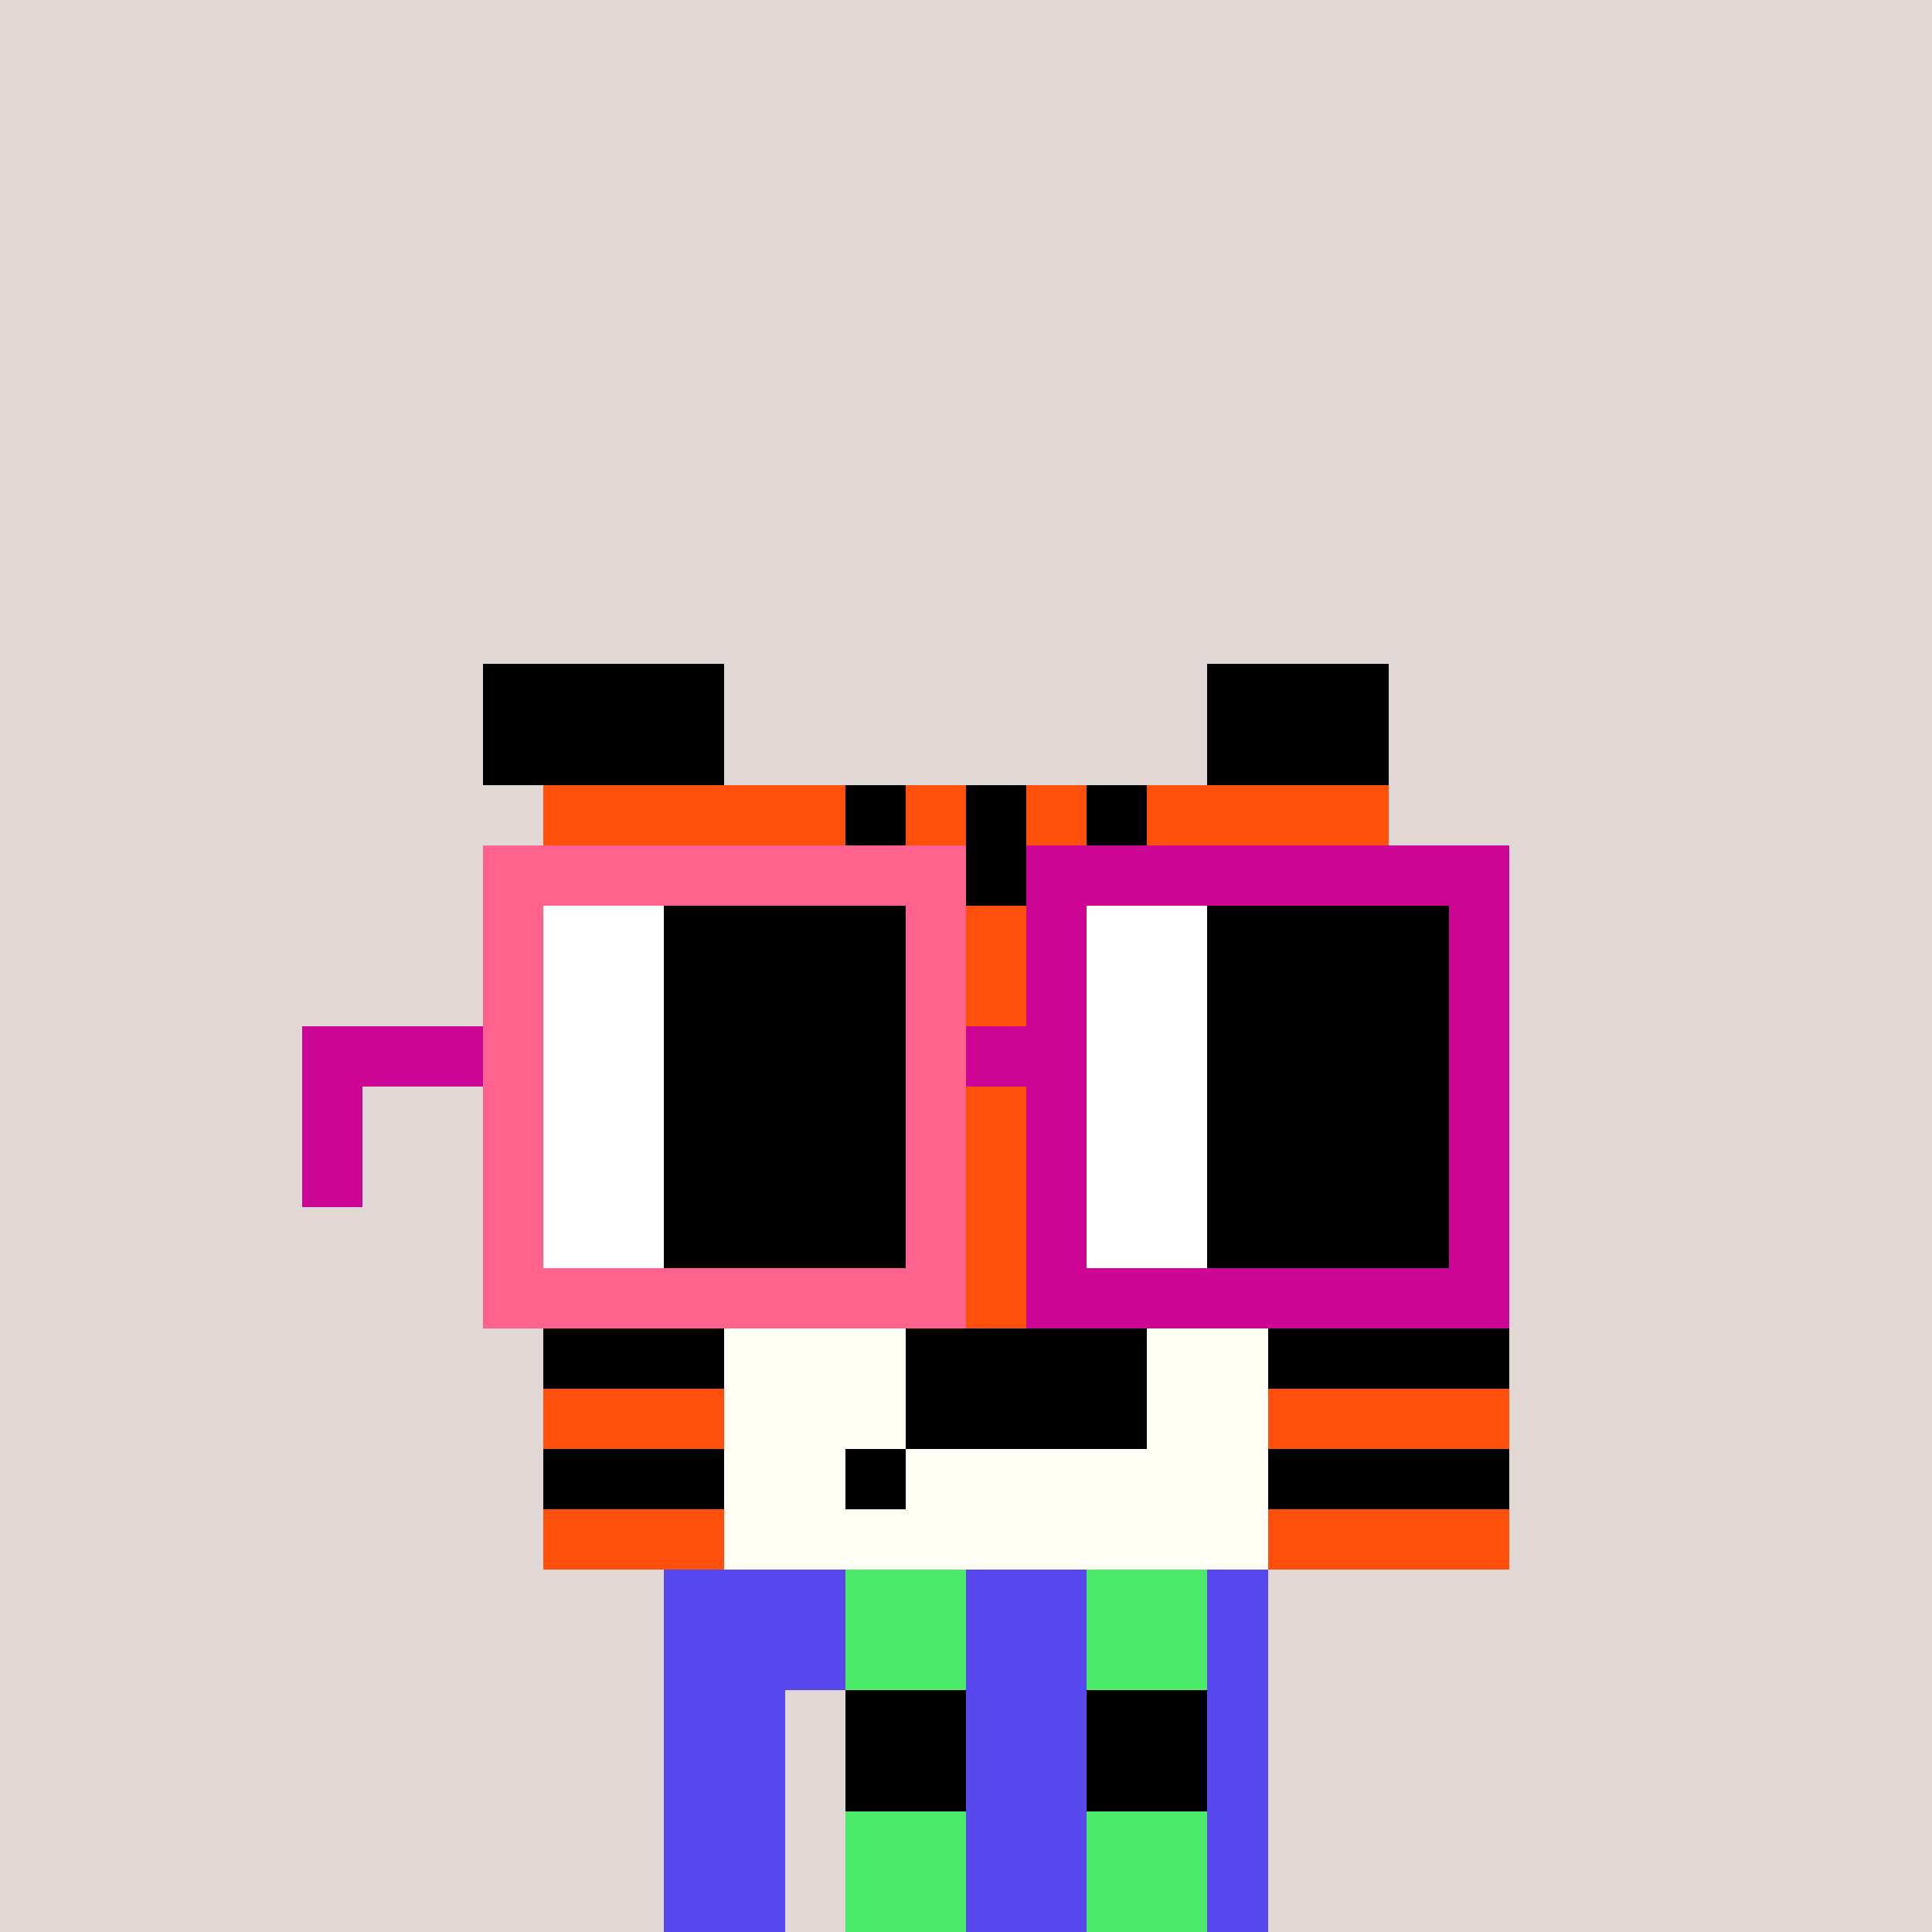 <svg width="320" height="320" viewBox="0 0 320 320" xmlns="http://www.w3.org/2000/svg" shape-rendering="crispEdges"><rect width="100%" height="100%" fill="#e1d7d5" /><rect width="100" height="10" x="110" y="260" fill="#5648ed" /><rect width="100" height="10" x="110" y="270" fill="#5648ed" /><rect width="20" height="10" x="110" y="280" fill="#5648ed" /><rect width="70" height="10" x="140" y="280" fill="#5648ed" /><rect width="20" height="10" x="110" y="290" fill="#5648ed" /><rect width="70" height="10" x="140" y="290" fill="#5648ed" /><rect width="20" height="10" x="110" y="300" fill="#5648ed" /><rect width="70" height="10" x="140" y="300" fill="#5648ed" /><rect width="20" height="10" x="110" y="310" fill="#5648ed" /><rect width="70" height="10" x="140" y="310" fill="#5648ed" /><rect width="20" height="10" x="140" y="260" fill="#4bea69" /><rect width="20" height="10" x="180" y="260" fill="#4bea69" /><rect width="20" height="10" x="140" y="270" fill="#4bea69" /><rect width="20" height="10" x="180" y="270" fill="#4bea69" /><rect width="20" height="10" x="140" y="280" fill="#000000" /><rect width="20" height="10" x="180" y="280" fill="#000000" /><rect width="20" height="10" x="140" y="290" fill="#000000" /><rect width="20" height="10" x="180" y="290" fill="#000000" /><rect width="20" height="10" x="140" y="300" fill="#4bea69" /><rect width="20" height="10" x="180" y="300" fill="#4bea69" /><rect width="20" height="10" x="140" y="310" fill="#4bea69" /><rect width="20" height="10" x="180" y="310" fill="#4bea69" /><rect width="40" height="10" x="80" y="110" fill="#000000" /><rect width="30" height="10" x="200" y="110" fill="#000000" /><rect width="40" height="10" x="80" y="120" fill="#000000" /><rect width="30" height="10" x="200" y="120" fill="#000000" /><rect width="50" height="10" x="90" y="130" fill="#fe500c" /><rect width="10" height="10" x="140" y="130" fill="#000000" /><rect width="10" height="10" x="150" y="130" fill="#fe500c" /><rect width="10" height="10" x="160" y="130" fill="#000000" /><rect width="10" height="10" x="170" y="130" fill="#fe500c" /><rect width="10" height="10" x="180" y="130" fill="#000000" /><rect width="40" height="10" x="190" y="130" fill="#fe500c" /><rect width="70" height="10" x="90" y="140" fill="#fe500c" /><rect width="10" height="10" x="160" y="140" fill="#000000" /><rect width="60" height="10" x="170" y="140" fill="#fe500c" /><rect width="20" height="10" x="90" y="150" fill="#fe500c" /><rect width="40" height="10" x="110" y="150" fill="#fffdf4" /><rect width="30" height="10" x="150" y="150" fill="#fe500c" /><rect width="40" height="10" x="180" y="150" fill="#fffdf4" /><rect width="10" height="10" x="220" y="150" fill="#fe500c" /><rect width="20" height="10" x="90" y="160" fill="#fe500c" /><rect width="40" height="10" x="110" y="160" fill="#fffdf4" /><rect width="30" height="10" x="150" y="160" fill="#fe500c" /><rect width="40" height="10" x="180" y="160" fill="#fffdf4" /><rect width="10" height="10" x="220" y="160" fill="#fe500c" /><rect width="20" height="10" x="90" y="170" fill="#fe500c" /><rect width="40" height="10" x="110" y="170" fill="#fffdf4" /><rect width="30" height="10" x="150" y="170" fill="#fe500c" /><rect width="40" height="10" x="180" y="170" fill="#fffdf4" /><rect width="10" height="10" x="220" y="170" fill="#fe500c" /><rect width="20" height="10" x="90" y="180" fill="#fe500c" /><rect width="40" height="10" x="110" y="180" fill="#fffdf4" /><rect width="30" height="10" x="150" y="180" fill="#fe500c" /><rect width="40" height="10" x="180" y="180" fill="#fffdf4" /><rect width="10" height="10" x="220" y="180" fill="#fe500c" /><rect width="30" height="10" x="90" y="190" fill="#fe500c" /><rect width="30" height="10" x="120" y="190" fill="#fffdf4" /><rect width="30" height="10" x="150" y="190" fill="#fe500c" /><rect width="30" height="10" x="180" y="190" fill="#fffdf4" /><rect width="40" height="10" x="210" y="190" fill="#fe500c" /><rect width="30" height="10" x="90" y="200" fill="#000000" /><rect width="30" height="10" x="120" y="200" fill="#fffdf4" /><rect width="30" height="10" x="150" y="200" fill="#fe500c" /><rect width="30" height="10" x="180" y="200" fill="#fffdf4" /><rect width="40" height="10" x="210" y="200" fill="#000000" /><rect width="30" height="10" x="90" y="210" fill="#fe500c" /><rect width="30" height="10" x="120" y="210" fill="#fffdf4" /><rect width="30" height="10" x="150" y="210" fill="#fe500c" /><rect width="30" height="10" x="180" y="210" fill="#fffdf4" /><rect width="40" height="10" x="210" y="210" fill="#fe500c" /><rect width="30" height="10" x="90" y="220" fill="#000000" /><rect width="30" height="10" x="120" y="220" fill="#fffdf4" /><rect width="40" height="10" x="150" y="220" fill="#000000" /><rect width="20" height="10" x="190" y="220" fill="#fffdf4" /><rect width="40" height="10" x="210" y="220" fill="#000000" /><rect width="30" height="10" x="90" y="230" fill="#fe500c" /><rect width="30" height="10" x="120" y="230" fill="#fffdf4" /><rect width="40" height="10" x="150" y="230" fill="#000000" /><rect width="20" height="10" x="190" y="230" fill="#fffdf4" /><rect width="40" height="10" x="210" y="230" fill="#fe500c" /><rect width="30" height="10" x="90" y="240" fill="#000000" /><rect width="20" height="10" x="120" y="240" fill="#fffdf4" /><rect width="10" height="10" x="140" y="240" fill="#000000" /><rect width="60" height="10" x="150" y="240" fill="#fffdf4" /><rect width="40" height="10" x="210" y="240" fill="#000000" /><rect width="30" height="10" x="90" y="250" fill="#fe500c" /><rect width="90" height="10" x="120" y="250" fill="#fffdf4" /><rect width="40" height="10" x="210" y="250" fill="#fe500c" /><rect width="80" height="10" x="80" y="140" fill="#ff638d" /><rect width="80" height="10" x="170" y="140" fill="#cc0595" /><rect width="10" height="10" x="80" y="150" fill="#ff638d" /><rect width="20" height="10" x="90" y="150" fill="#ffffff" /><rect width="40" height="10" x="110" y="150" fill="#000000" /><rect width="10" height="10" x="150" y="150" fill="#ff638d" /><rect width="10" height="10" x="170" y="150" fill="#cc0595" /><rect width="20" height="10" x="180" y="150" fill="#ffffff" /><rect width="40" height="10" x="200" y="150" fill="#000000" /><rect width="10" height="10" x="240" y="150" fill="#cc0595" /><rect width="10" height="10" x="80" y="160" fill="#ff638d" /><rect width="20" height="10" x="90" y="160" fill="#ffffff" /><rect width="40" height="10" x="110" y="160" fill="#000000" /><rect width="10" height="10" x="150" y="160" fill="#ff638d" /><rect width="10" height="10" x="170" y="160" fill="#cc0595" /><rect width="20" height="10" x="180" y="160" fill="#ffffff" /><rect width="40" height="10" x="200" y="160" fill="#000000" /><rect width="10" height="10" x="240" y="160" fill="#cc0595" /><rect width="30" height="10" x="50" y="170" fill="#cc0595" /><rect width="10" height="10" x="80" y="170" fill="#ff638d" /><rect width="20" height="10" x="90" y="170" fill="#ffffff" /><rect width="40" height="10" x="110" y="170" fill="#000000" /><rect width="10" height="10" x="150" y="170" fill="#ff638d" /><rect width="20" height="10" x="160" y="170" fill="#cc0595" /><rect width="20" height="10" x="180" y="170" fill="#ffffff" /><rect width="40" height="10" x="200" y="170" fill="#000000" /><rect width="10" height="10" x="240" y="170" fill="#cc0595" /><rect width="10" height="10" x="50" y="180" fill="#cc0595" /><rect width="10" height="10" x="80" y="180" fill="#ff638d" /><rect width="20" height="10" x="90" y="180" fill="#ffffff" /><rect width="40" height="10" x="110" y="180" fill="#000000" /><rect width="10" height="10" x="150" y="180" fill="#ff638d" /><rect width="10" height="10" x="170" y="180" fill="#cc0595" /><rect width="20" height="10" x="180" y="180" fill="#ffffff" /><rect width="40" height="10" x="200" y="180" fill="#000000" /><rect width="10" height="10" x="240" y="180" fill="#cc0595" /><rect width="10" height="10" x="50" y="190" fill="#cc0595" /><rect width="10" height="10" x="80" y="190" fill="#ff638d" /><rect width="20" height="10" x="90" y="190" fill="#ffffff" /><rect width="40" height="10" x="110" y="190" fill="#000000" /><rect width="10" height="10" x="150" y="190" fill="#ff638d" /><rect width="10" height="10" x="170" y="190" fill="#cc0595" /><rect width="20" height="10" x="180" y="190" fill="#ffffff" /><rect width="40" height="10" x="200" y="190" fill="#000000" /><rect width="10" height="10" x="240" y="190" fill="#cc0595" /><rect width="10" height="10" x="80" y="200" fill="#ff638d" /><rect width="20" height="10" x="90" y="200" fill="#ffffff" /><rect width="40" height="10" x="110" y="200" fill="#000000" /><rect width="10" height="10" x="150" y="200" fill="#ff638d" /><rect width="10" height="10" x="170" y="200" fill="#cc0595" /><rect width="20" height="10" x="180" y="200" fill="#ffffff" /><rect width="40" height="10" x="200" y="200" fill="#000000" /><rect width="10" height="10" x="240" y="200" fill="#cc0595" /><rect width="80" height="10" x="80" y="210" fill="#ff638d" /><rect width="80" height="10" x="170" y="210" fill="#cc0595" /></svg>
